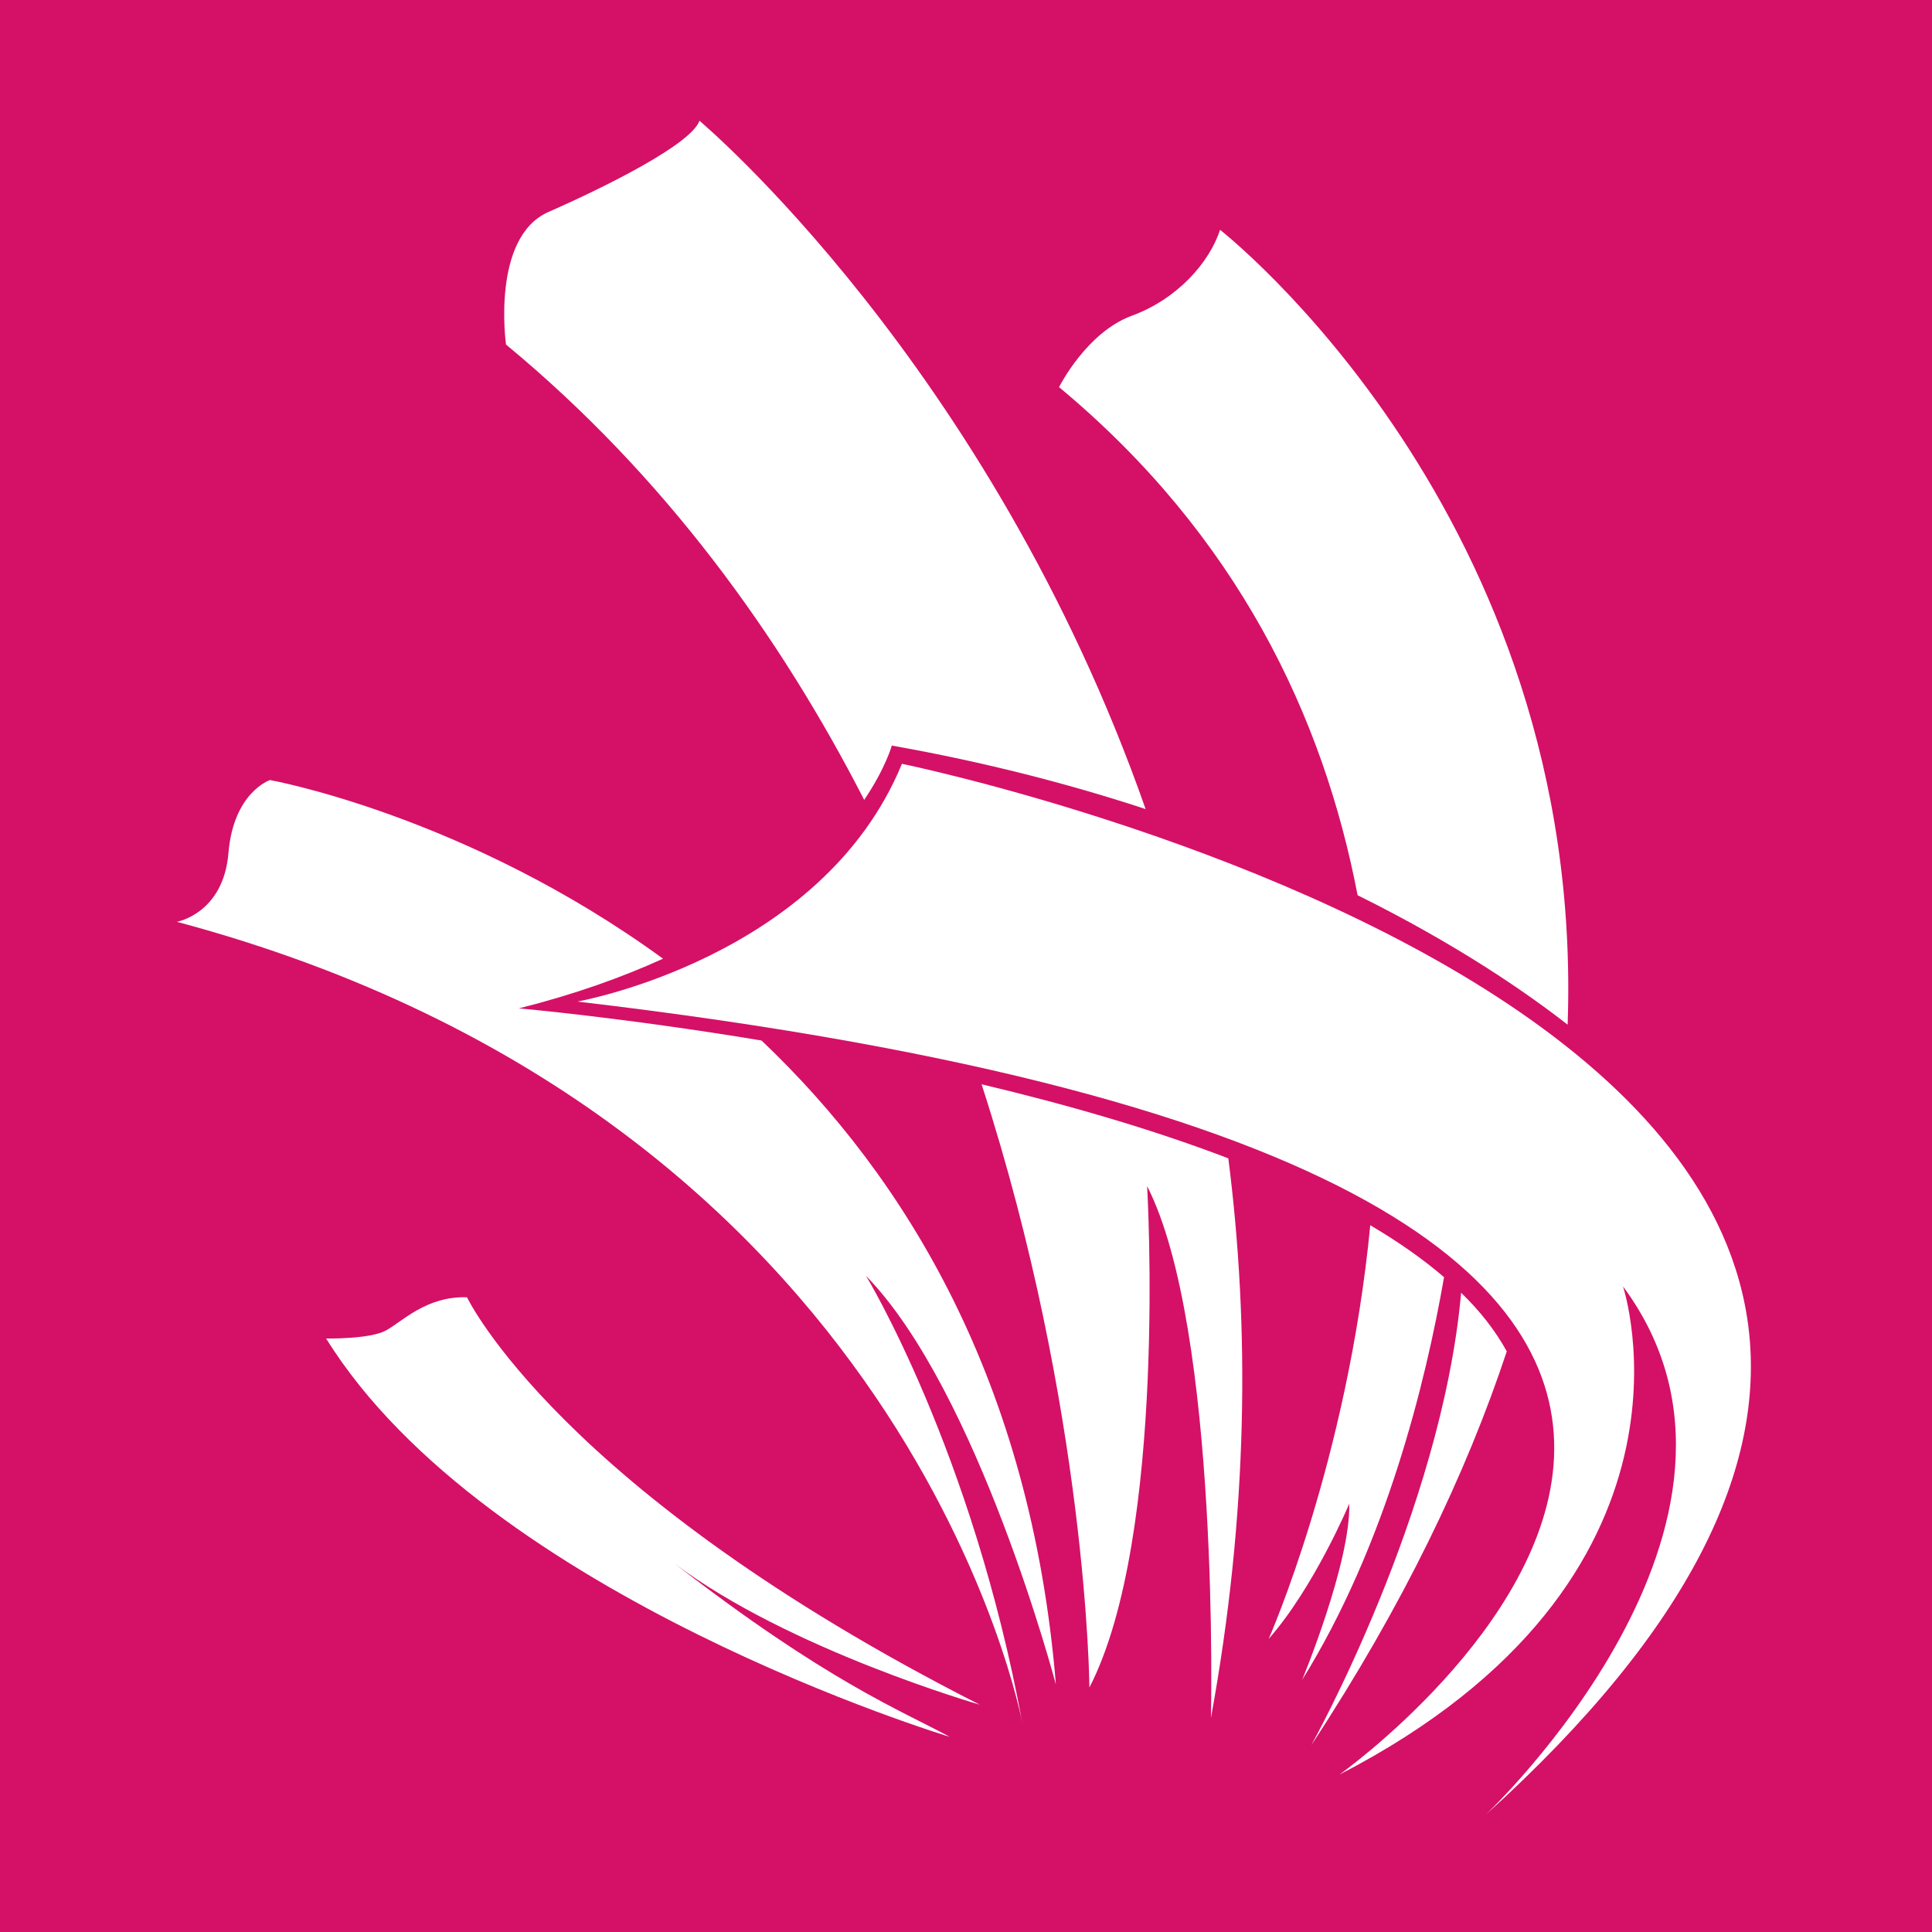 <?xml version="1.0" encoding="UTF-8"?> <svg xmlns="http://www.w3.org/2000/svg" width="32" height="32" viewBox="0 0 32 32" fill="none"><rect width="32" height="32" fill="#D51067"></rect><path d="M9.562 16.589C9.562 16.589 13.614 15.873 14.939 12.651C14.939 12.651 38.526 17.483 24.602 30.064C24.602 30.064 29.769 25.199 26.882 21.307C26.882 21.307 28.493 26.139 22.185 29.393C22.188 29.393 35.867 19.676 9.562 16.589Z" fill="white"></path><path d="M22.486 14.828C24.135 15.644 25.29 16.445 25.965 16.972C26.262 8.527 20.208 3.807 20.208 3.807C20.031 4.348 19.502 4.952 18.748 5.229C17.994 5.505 17.541 6.412 17.541 6.412C20.5 8.871 21.92 11.876 22.486 14.828Z" fill="white"></path><path d="M14.314 13.249C14.672 12.716 14.771 12.349 14.771 12.349C16.33 12.626 17.729 12.991 18.975 13.401C16.391 6.032 11.585 2 11.585 2C11.451 2.386 10.042 3.09 9.086 3.51C8.13 3.93 8.381 5.707 8.381 5.707C11.009 7.878 12.922 10.536 14.314 13.249Z" fill="white"></path><path d="M24.201 21.412C23.876 25.047 21.718 28.907 21.718 28.907C23.242 26.588 24.284 24.412 24.957 22.383C24.768 22.039 24.514 21.716 24.201 21.412Z" fill="white"></path><path d="M23.918 21.154C23.563 20.849 23.151 20.562 22.696 20.294C22.318 24.206 21.013 27.145 21.013 27.145C21.768 26.289 22.348 24.906 22.348 24.906C22.372 25.887 21.567 27.825 21.567 27.825C22.951 25.599 23.615 22.895 23.918 21.154Z" fill="white"></path><path d="M15.732 28.768C14.894 28.317 13.678 27.836 11.178 25.901C13.07 27.325 16.228 28.235 16.228 28.235C9.255 24.695 7.735 21.487 7.735 21.487C7.063 21.465 6.659 21.891 6.393 22.037C6.127 22.183 5.402 22.17 5.402 22.17C8.061 26.455 15.732 28.768 15.732 28.768Z" fill="white"></path><path d="M12.613 17.234C10.296 16.85 8.594 16.702 8.594 16.702C9.52 16.469 10.308 16.186 10.982 15.879C7.721 13.504 4.472 12.92 4.472 12.92C4.472 12.92 3.868 13.121 3.784 14.127C3.701 15.134 2.929 15.268 2.929 15.268C15.107 18.523 16.936 28.554 16.936 28.554C16.105 24.025 14.344 21.132 14.344 21.132C16.206 23.043 17.489 27.901 17.489 27.901C17.077 22.879 14.995 19.495 12.613 17.234Z" fill="white"></path><path d="M16.258 17.959C18.012 23.37 18.044 27.95 18.044 27.95C19.342 25.434 19 19.646 19 19.646C20.208 22.011 20.057 28.453 20.057 28.453C20.677 25.068 20.7 21.972 20.345 19.186C19.059 18.693 17.645 18.289 16.258 17.959Z" fill="white"></path></svg> 